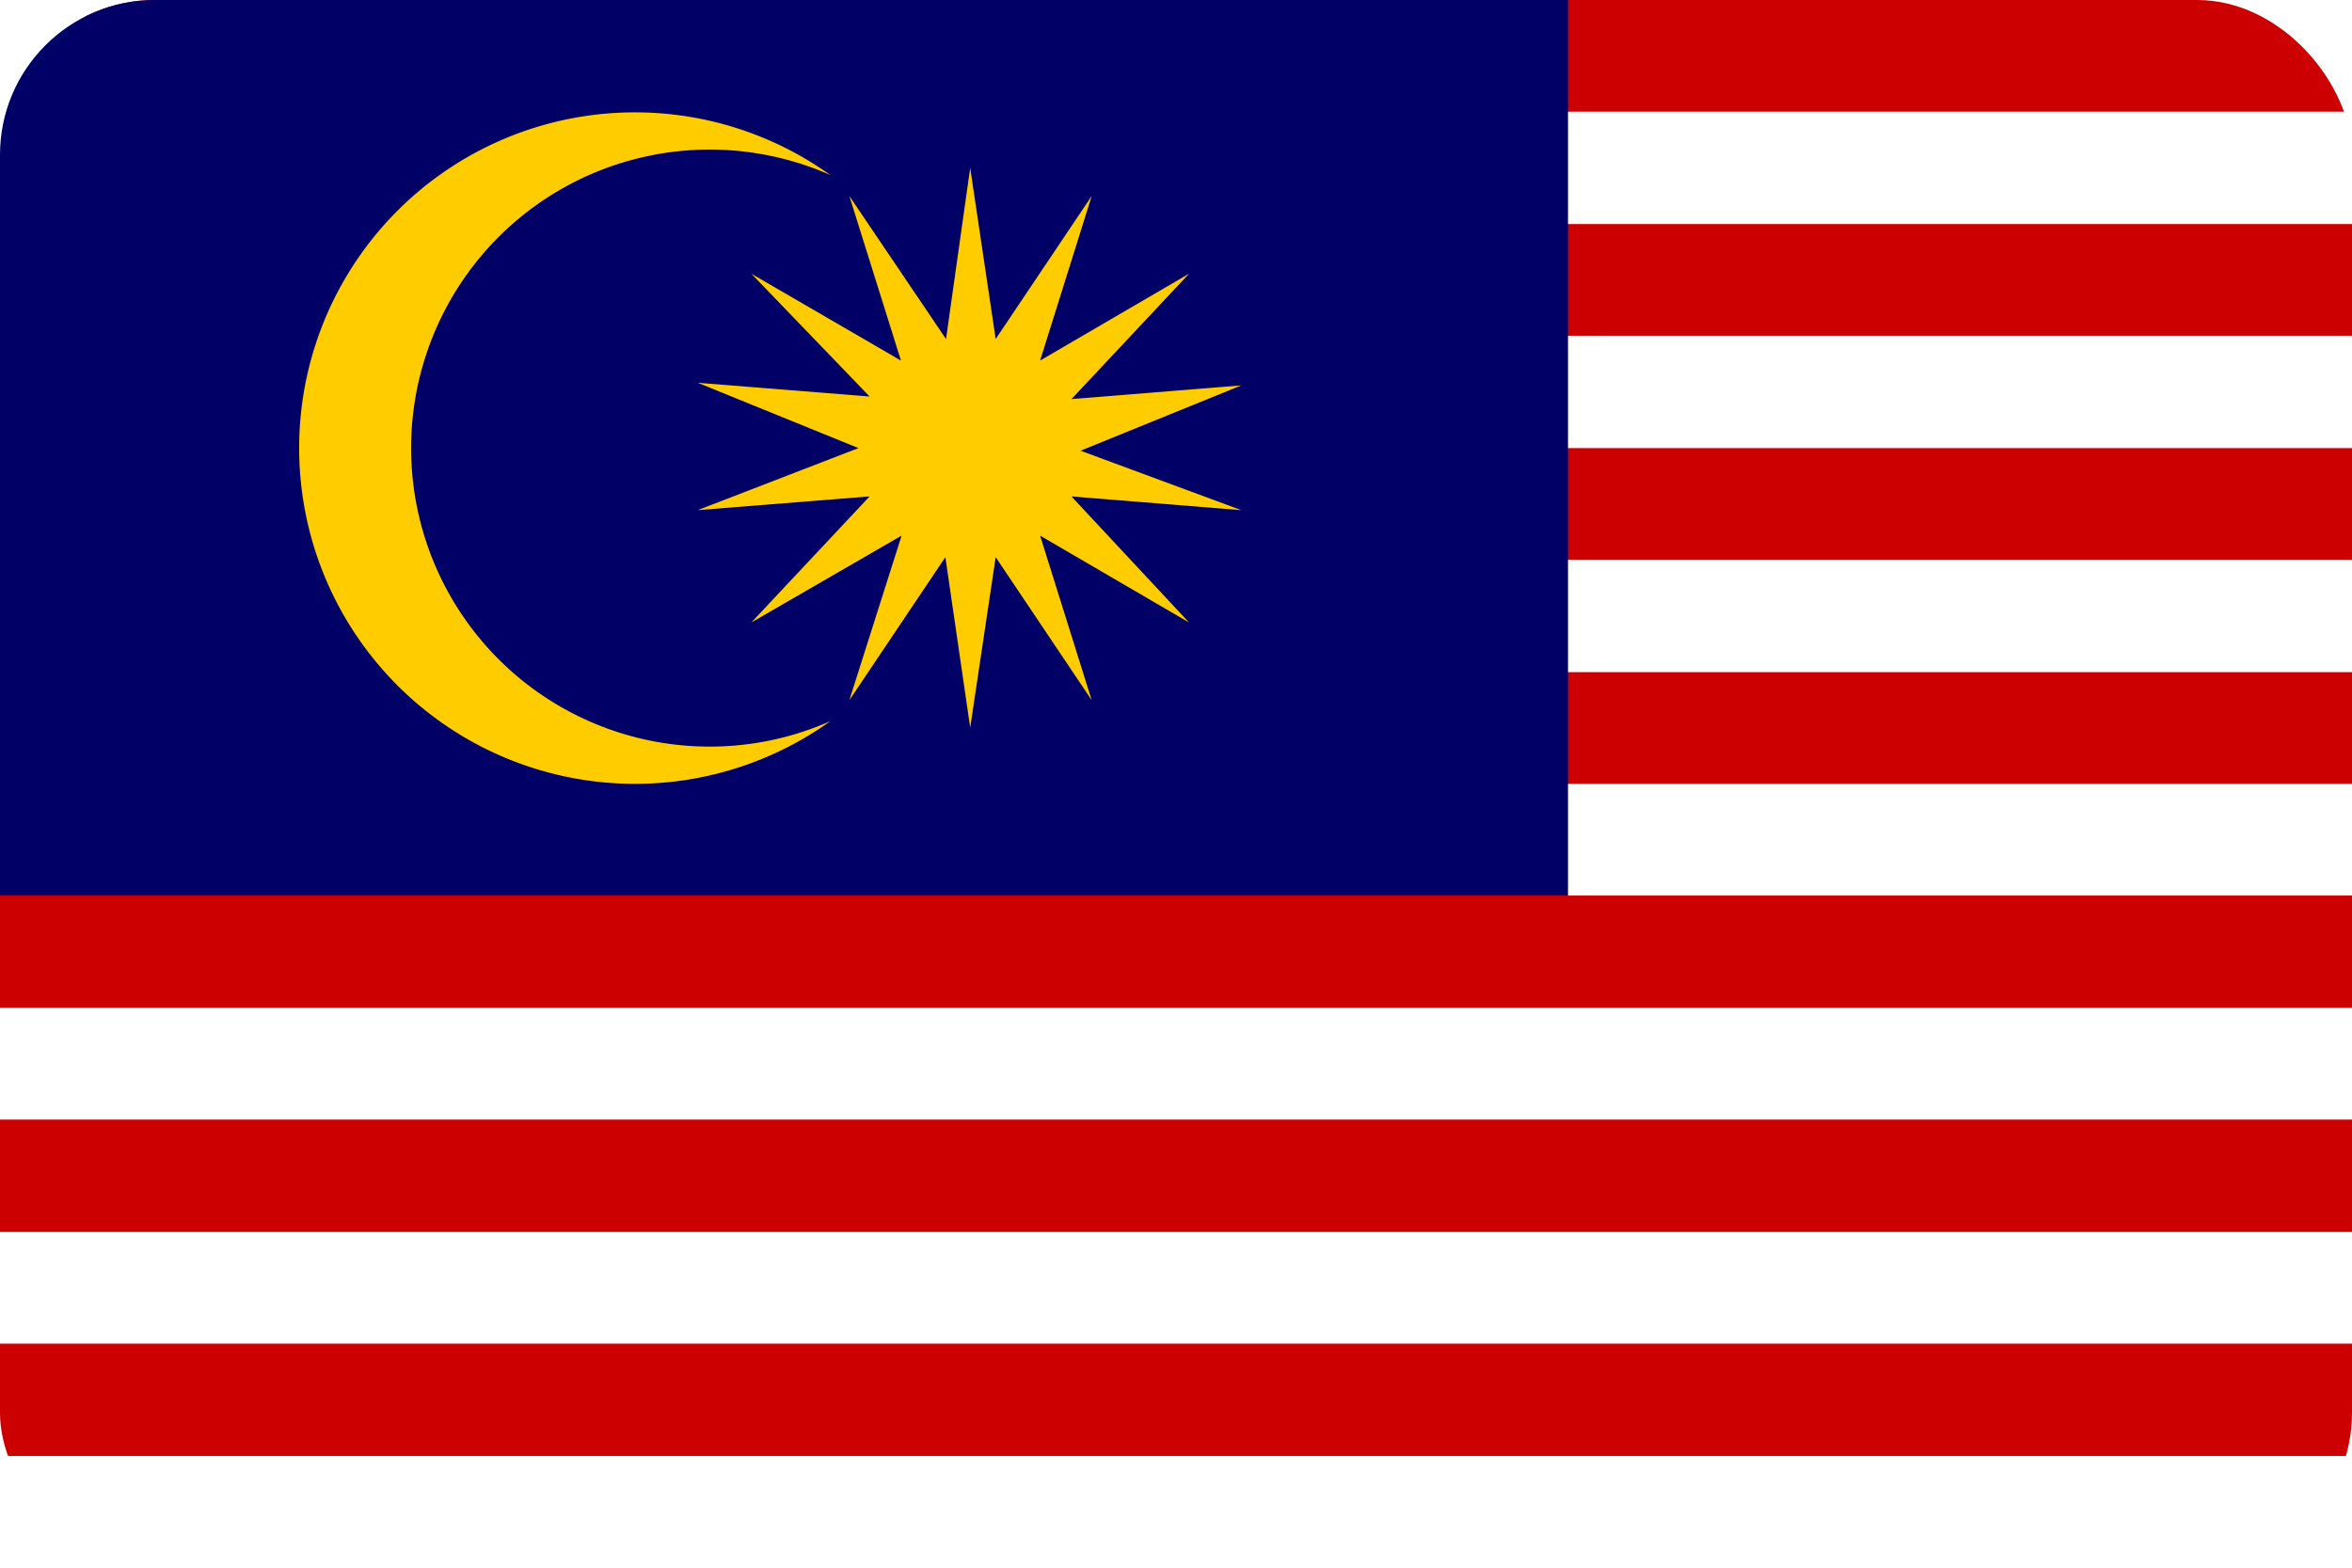 <svg xmlns="http://www.w3.org/2000/svg" xmlns:xlink="http://www.w3.org/1999/xlink" width="36" height="24" viewBox="0 0 36 24"><defs><style>.cls-1{fill:none;}.cls-2{clip-path:url(#clip-path);}.cls-3{fill:#fff;}.cls-4{fill:#c00;}.cls-5{fill:#006;}.cls-6{fill:#fc0;}</style><clipPath id="clip-path"><rect class="cls-1" width="36" height="24" rx="2.37"/></clipPath></defs><g id="Layer_2" data-name="Layer 2"><g id="Layer_1-2" data-name="Layer 1"><g class="cls-2"><path class="cls-3" d="M0,0H36V24H0Z"/><path class="cls-4" d="M36,12H1.29V10.29H36Zm0-3.43H1.29V6.86H36Zm0-3.43H1.29V3.43H36Zm0-3.43H1.29V0H36Z"/><path class="cls-5" d="M0,0H24V14.57H0Z"/><path class="cls-4" d="M36,22.29H0V20.57H36Zm0-3.43H0V17.14H36Zm0-3.43H0V13.71H36Z"/><path class="cls-6" d="M14.85,2.57l.39,2.62L16.71,3l-.79,2.52L18.2,4.19,16.4,6.11,19,5.9l-2.46,1L19,7.81,16.4,7.6l1.8,1.93L15.92,8.2l.79,2.52L15.24,8.53l-.39,2.61-.38-2.61L13,10.72l.8-2.52L11.5,9.53,13.31,7.6l-2.63.21,2.46-.95-2.46-1,2.63.21L11.5,4.19l2.29,1.33L13,3l1.48,2.19Zm-2.14.11a4.57,4.57,0,1,0,0,8.36,5.14,5.14,0,1,1,0-8.36Z"/></g></g></g></svg>